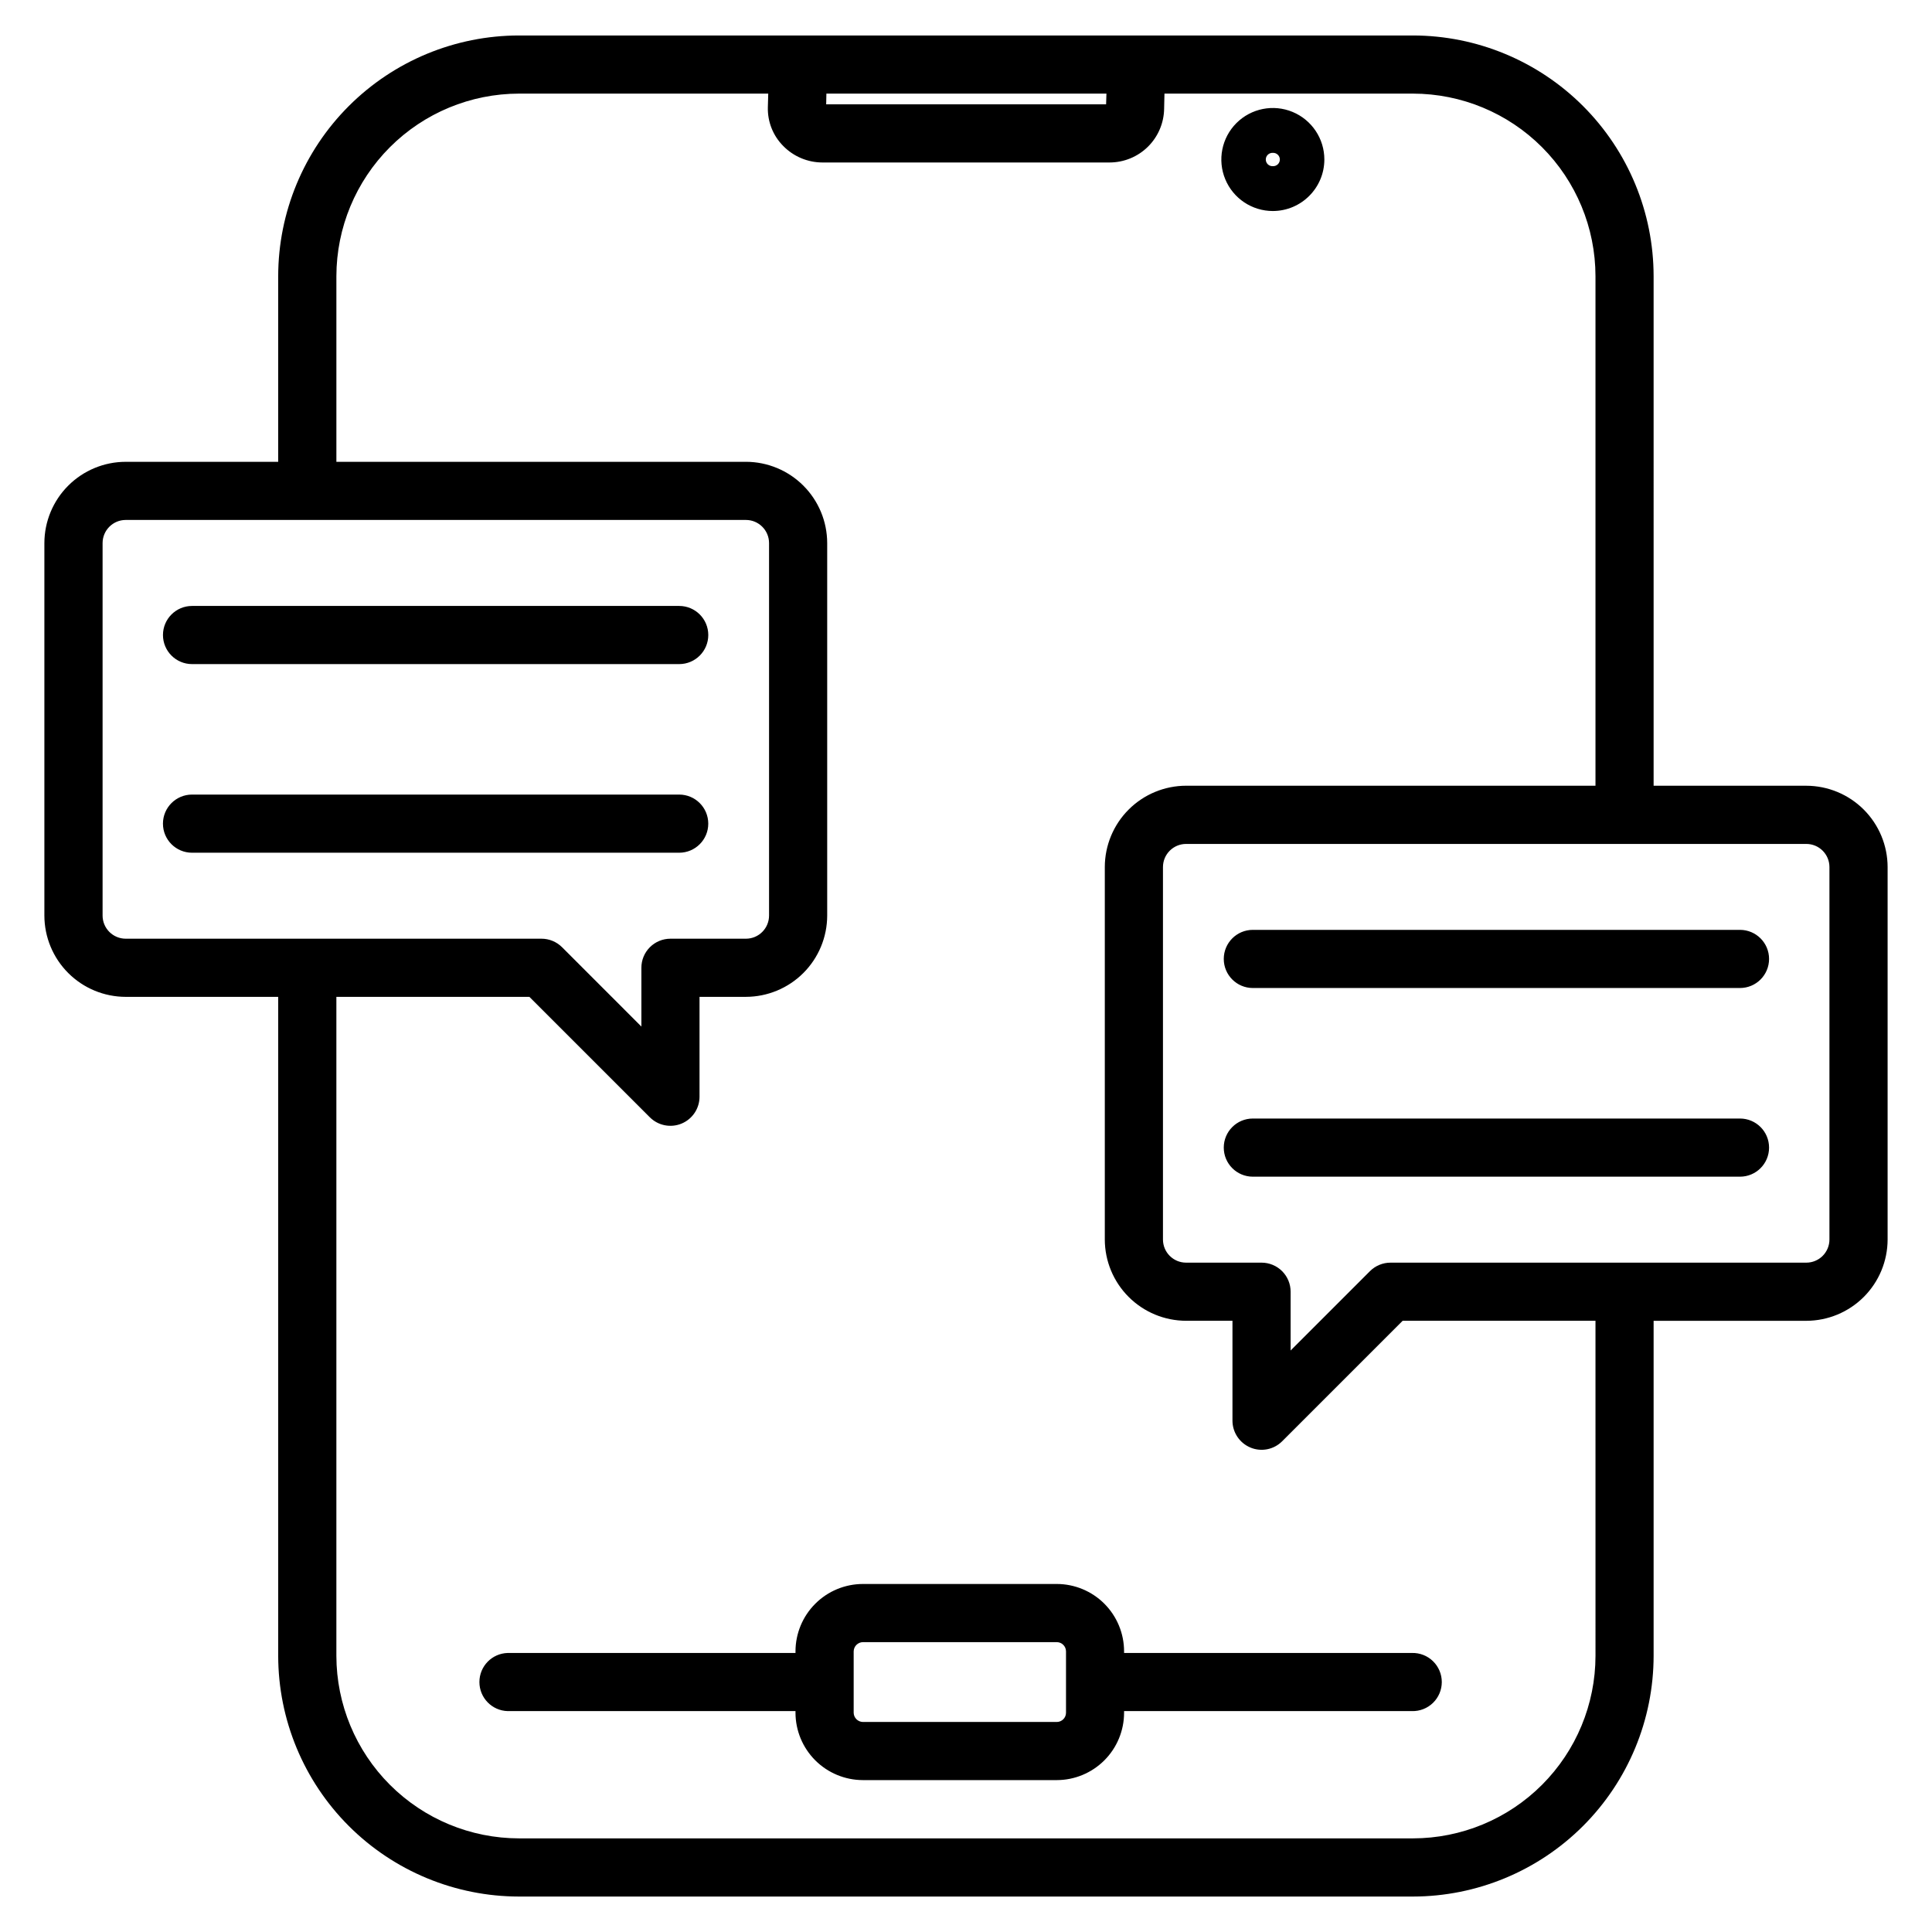 <?xml version="1.0" encoding="UTF-8"?>
<!-- Uploaded to: SVG Find, www.svgrepo.com, Generator: SVG Find Mixer Tools -->
<svg fill="#000000" width="800px" height="800px" version="1.1" viewBox="144 144 512 512" xmlns="http://www.w3.org/2000/svg">
 <path d="m481.31 184.51c-0.484-0.027-0.961 0.148-1.312 0.48-0.352 0.332-0.551 0.797-0.551 1.281 0 0.484 0.199 0.949 0.551 1.285 0.352 0.332 0.828 0.508 1.312 0.48 0.484 0.027 0.957-0.148 1.309-0.48 0.355-0.336 0.555-0.801 0.555-1.285 0-0.484-0.199-0.949-0.555-1.281-0.352-0.332-0.824-0.508-1.309-0.48zm-157.32 185.47h-129.1c-4.254 0-7.707-3.449-7.707-7.703 0-4.258 3.453-7.707 7.707-7.707h129.1c4.254 0 7.707 3.449 7.707 7.707 0 4.254-3.453 7.703-7.707 7.703zm30.824 227.48h-76.262c-4.176-0.109-7.504-3.527-7.504-7.703 0-4.18 3.328-7.594 7.504-7.703h76.262v-0.441c0.008-4.731 1.895-9.262 5.238-12.605s7.875-5.227 12.605-5.238h51.41c4.727 0.008 9.262 1.891 12.602 5.234 3.34 3.348 5.219 7.883 5.223 12.609v0.441h76.293c2.078-0.055 4.09 0.73 5.578 2.184 1.488 1.449 2.328 3.441 2.328 5.519 0 2.078-0.84 4.07-2.328 5.519-1.488 1.449-3.5 2.238-5.578 2.184h-76.293v0.445c-0.004 4.731-1.887 9.266-5.231 12.609s-7.879 5.227-12.609 5.231h-51.395c-4.727-0.012-9.262-1.895-12.605-5.238s-5.227-7.875-5.238-12.602zm103.52-229.81c-3.391 0-6.137 2.746-6.137 6.137v98.695-0.004c0 3.391 2.746 6.137 6.137 6.137h20.008c2.039 0.004 3.996 0.816 5.438 2.262s2.25 3.402 2.246 5.445v15.574l21.023-21.027c1.453-1.449 3.426-2.262 5.477-2.254h110.16c1.629 0 3.188-0.645 4.34-1.797 1.148-1.152 1.797-2.715 1.793-4.344v-98.695c0-3.387-2.746-6.129-6.133-6.129zm17.051 159.97h-0.004c2.883 1.199 6.203 0.539 8.406-1.672l31.93-31.926h51.102l0.004 88.801c-0.016 12.82-5.113 25.113-14.18 34.18-9.066 9.07-21.359 14.168-34.184 14.184h-236.91c-12.828-0.012-25.125-5.113-34.199-14.18-9.074-9.066-14.184-21.359-14.207-34.184v-174.65h51.145l31.93 31.926h0.004c2.207 2.199 5.519 2.856 8.398 1.664 2.879-1.191 4.758-4 4.762-7.117v-26.473h12.285c5.711-0.008 11.188-2.277 15.23-6.316 4.039-4.039 6.312-9.516 6.32-15.23v-98.699c-0.008-5.715-2.281-11.191-6.32-15.23-4.039-4.039-9.52-6.312-15.23-6.316h-108.52v-49.199c0.023-12.828 5.129-25.125 14.203-34.191 9.074-9.07 21.371-14.168 34.203-14.184h66.039l-0.102 3.606c-0.105 3.832 1.363 7.539 4.062 10.258 2.731 2.797 6.473 4.379 10.379 4.387h76.145c3.797-0.012 7.438-1.508 10.137-4.176 2.699-2.668 4.242-6.293 4.293-10.086l0.09-3.988h65.863c12.824 0.016 25.117 5.117 34.184 14.188 9.066 9.07 14.164 21.363 14.176 34.188v135.04h-108.48c-5.715 0.008-11.195 2.281-15.234 6.32-4.039 4.039-6.312 9.52-6.32 15.23v98.695c0.008 5.715 2.281 11.191 6.324 15.23 4.039 4.039 9.516 6.312 15.23 6.32h12.277v26.477c0.008 3.117 1.891 5.926 4.769 7.117zm106.84-175.39h40.461c5.711 0.008 11.191 2.281 15.23 6.32 4.039 4.039 6.312 9.52 6.32 15.23v98.695c-0.008 5.715-2.281 11.191-6.32 15.23-4.043 4.039-9.52 6.312-15.23 6.32h-40.461v88.801c-0.02 16.906-6.742 33.117-18.699 45.074-11.953 11.953-28.164 18.68-45.07 18.703h-236.91c-16.918-0.016-33.137-6.734-45.102-18.691-11.965-11.957-18.695-28.172-18.719-45.086v-174.65h-40.41c-5.715-0.008-11.191-2.277-15.23-6.316-4.043-4.039-6.316-9.516-6.324-15.23v-98.699c0.008-5.715 2.281-11.191 6.32-15.23 4.043-4.039 9.52-6.312 15.234-6.316h40.41v-49.199c0.02-16.914 6.754-33.133 18.719-45.09 11.965-11.957 28.184-18.684 45.102-18.695h236.91c16.906 0.02 33.117 6.75 45.074 18.707 11.953 11.957 18.68 28.172 18.695 45.078zm-258.23-32.238c4.254 0 7.707-3.449 7.707-7.707 0-4.254-3.453-7.703-7.707-7.703h-129.1c-4.254 0-7.707 3.449-7.707 7.703 0 4.258 3.453 7.707 7.707 7.707zm48.668 259.19c-1.332 0.031-2.402 1.105-2.43 2.434v16.293c0.027 1.328 1.102 2.398 2.43 2.43h51.41c1.336-0.012 2.418-1.094 2.43-2.43v-16.293c-0.016-1.336-1.094-2.418-2.43-2.434zm-195.34-297.39c-3.391 0-6.137 2.75-6.137 6.137v98.699c0 1.629 0.645 3.188 1.797 4.34 1.148 1.148 2.711 1.797 4.34 1.797h110.15c2.051-0.008 4.023 0.805 5.477 2.254l21.023 21.027v-15.578c-0.004-2.039 0.805-3.996 2.246-5.441 1.441-1.445 3.394-2.258 5.438-2.262h20.016c3.387 0 6.133-2.746 6.133-6.137v-98.699c0-3.387-2.746-6.137-6.133-6.137zm427.79 124.04h-129.1c-4.254 0-7.703-3.449-7.703-7.707 0-4.254 3.449-7.703 7.703-7.703h129.1c4.258 0 7.707 3.449 7.707 7.703 0 4.258-3.449 7.707-7.707 7.707zm-242.11-237.02-0.055 2.832h74.18l0.09-2.832zm242.11 287.02h-129.1c-4.254 0-7.703-3.449-7.703-7.707 0-4.254 3.449-7.703 7.703-7.703h129.1c4.258 0 7.707 3.449 7.707 7.703 0 4.258-3.449 7.707-7.707 7.707zm-123.79-255.91c-5.523 0.004-10.504-3.324-12.617-8.422-2.113-5.102-0.945-10.977 2.957-14.879 3.906-3.906 9.777-5.074 14.879-2.961 5.102 2.117 8.43 7.094 8.426 12.617-0.016 7.527-6.117 13.629-13.645 13.645z" fill-rule="evenodd"/>
</svg>